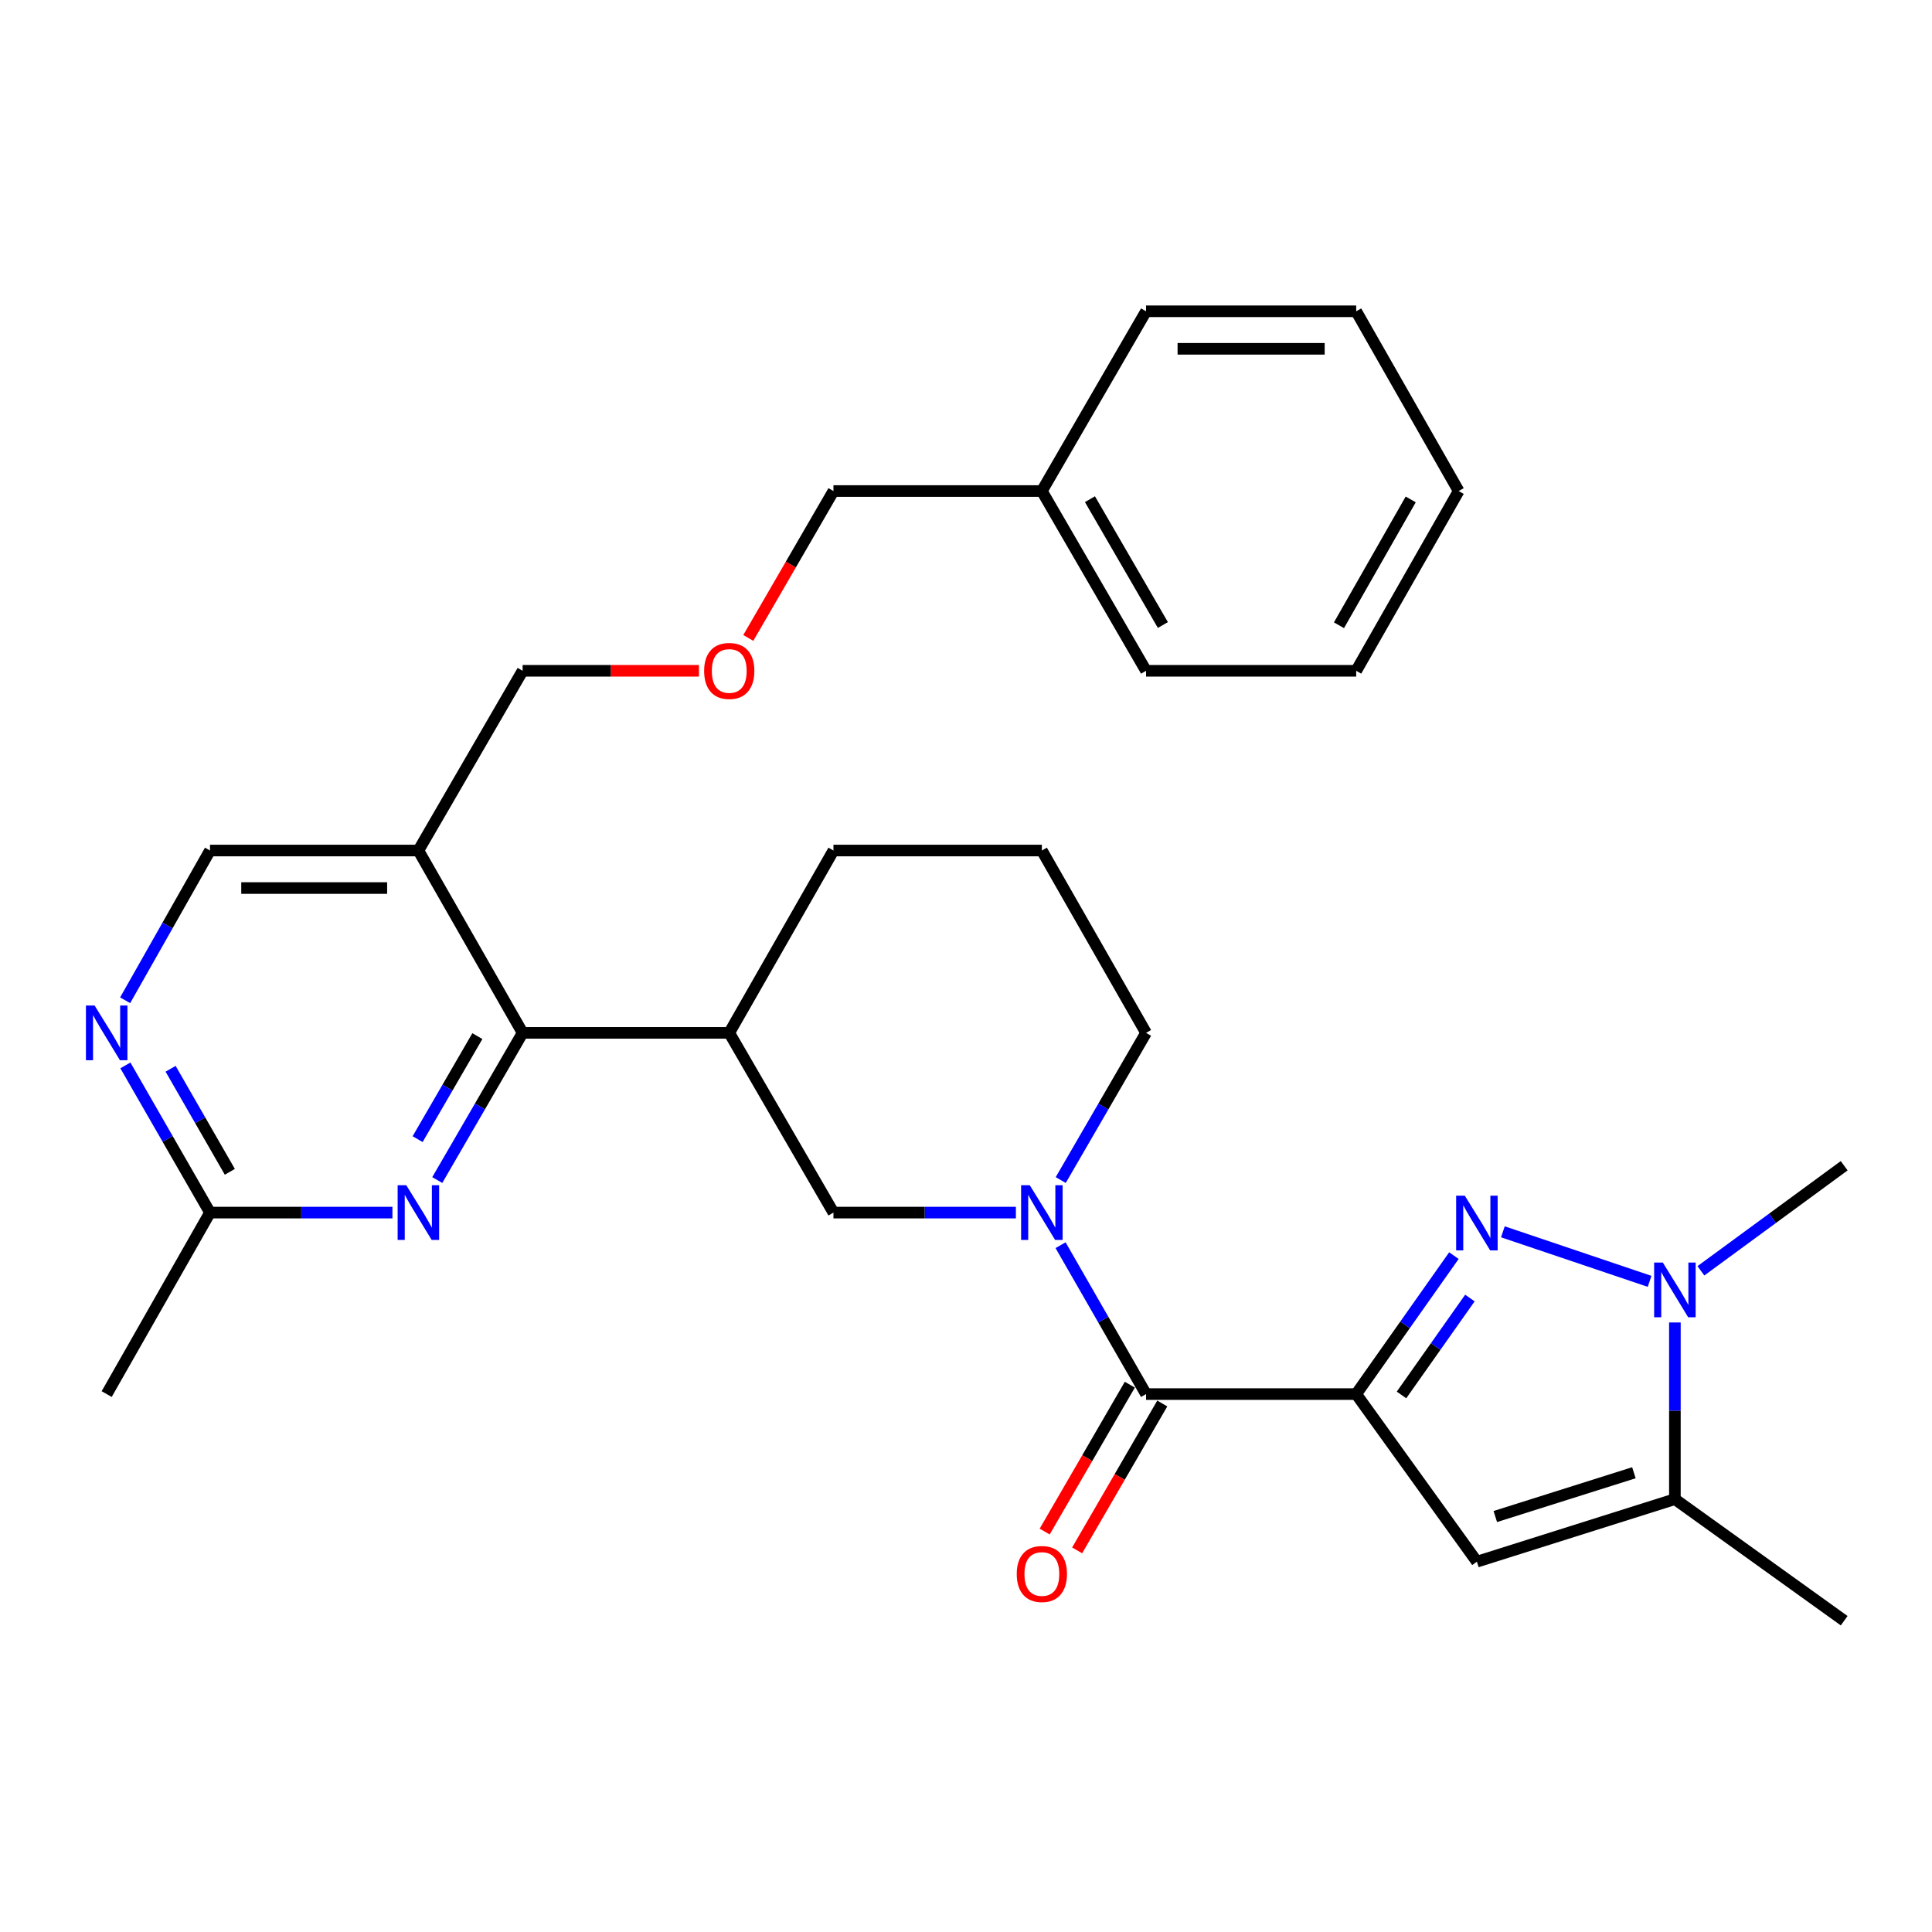 <?xml version='1.0' encoding='iso-8859-1'?>
<svg version='1.1' baseProfile='full'
              xmlns='http://www.w3.org/2000/svg'
                      xmlns:rdkit='http://www.rdkit.org/xml'
                      xmlns:xlink='http://www.w3.org/1999/xlink'
                  xml:space='preserve'
width='1000px' height='1000px' viewBox='0 0 1000 1000'>
<!-- END OF HEADER -->
<rect style='opacity:1.0;fill:#FFFFFF;stroke:none' width='1000' height='1000' x='0' y='0'> </rect>
<path class='bond-0' d='M 701.965,721.574 L 727.251,685.743' style='fill:none;fill-rule:evenodd;stroke:#000000;stroke-width:6px;stroke-linecap:butt;stroke-linejoin:miter;stroke-opacity:1' />
<path class='bond-0' d='M 727.251,685.743 L 752.537,649.913' style='fill:none;fill-rule:evenodd;stroke:#0000FF;stroke-width:6px;stroke-linecap:butt;stroke-linejoin:miter;stroke-opacity:1' />
<path class='bond-0' d='M 725.417,722.022 L 743.117,696.94' style='fill:none;fill-rule:evenodd;stroke:#000000;stroke-width:6px;stroke-linecap:butt;stroke-linejoin:miter;stroke-opacity:1' />
<path class='bond-0' d='M 743.117,696.94 L 760.818,671.859' style='fill:none;fill-rule:evenodd;stroke:#0000FF;stroke-width:6px;stroke-linecap:butt;stroke-linejoin:miter;stroke-opacity:1' />
<path class='bond-1' d='M 701.965,721.574 L 593.196,721.574' style='fill:none;fill-rule:evenodd;stroke:#000000;stroke-width:6px;stroke-linecap:butt;stroke-linejoin:miter;stroke-opacity:1' />
<path class='bond-2' d='M 701.965,721.574 L 764.442,808.324' style='fill:none;fill-rule:evenodd;stroke:#000000;stroke-width:6px;stroke-linecap:butt;stroke-linejoin:miter;stroke-opacity:1' />
<path class='bond-3' d='M 777.886,637.583 L 853.832,663.223' style='fill:none;fill-rule:evenodd;stroke:#0000FF;stroke-width:6px;stroke-linecap:butt;stroke-linejoin:miter;stroke-opacity:1' />
<path class='bond-4' d='M 593.196,721.574 L 571.072,683.04' style='fill:none;fill-rule:evenodd;stroke:#000000;stroke-width:6px;stroke-linecap:butt;stroke-linejoin:miter;stroke-opacity:1' />
<path class='bond-4' d='M 571.072,683.04 L 548.949,644.507' style='fill:none;fill-rule:evenodd;stroke:#0000FF;stroke-width:6px;stroke-linecap:butt;stroke-linejoin:miter;stroke-opacity:1' />
<path class='bond-14' d='M 584.795,716.705 L 562.759,754.72' style='fill:none;fill-rule:evenodd;stroke:#000000;stroke-width:6px;stroke-linecap:butt;stroke-linejoin:miter;stroke-opacity:1' />
<path class='bond-14' d='M 562.759,754.72 L 540.723,792.736' style='fill:none;fill-rule:evenodd;stroke:#FF0000;stroke-width:6px;stroke-linecap:butt;stroke-linejoin:miter;stroke-opacity:1' />
<path class='bond-14' d='M 601.596,726.443 L 579.56,764.459' style='fill:none;fill-rule:evenodd;stroke:#000000;stroke-width:6px;stroke-linecap:butt;stroke-linejoin:miter;stroke-opacity:1' />
<path class='bond-14' d='M 579.56,764.459 L 557.524,802.475' style='fill:none;fill-rule:evenodd;stroke:#FF0000;stroke-width:6px;stroke-linecap:butt;stroke-linejoin:miter;stroke-opacity:1' />
<path class='bond-5' d='M 764.442,808.324 L 866.921,775.959' style='fill:none;fill-rule:evenodd;stroke:#000000;stroke-width:6px;stroke-linecap:butt;stroke-linejoin:miter;stroke-opacity:1' />
<path class='bond-5' d='M 773.965,784.952 L 845.701,762.296' style='fill:none;fill-rule:evenodd;stroke:#000000;stroke-width:6px;stroke-linecap:butt;stroke-linejoin:miter;stroke-opacity:1' />
<path class='bond-17' d='M 880.378,657.774 L 917.462,630.58' style='fill:none;fill-rule:evenodd;stroke:#0000FF;stroke-width:6px;stroke-linecap:butt;stroke-linejoin:miter;stroke-opacity:1' />
<path class='bond-17' d='M 917.462,630.58 L 954.545,603.386' style='fill:none;fill-rule:evenodd;stroke:#000000;stroke-width:6px;stroke-linecap:butt;stroke-linejoin:miter;stroke-opacity:1' />
<path class='bond-30' d='M 866.921,684.51 L 866.921,730.234' style='fill:none;fill-rule:evenodd;stroke:#0000FF;stroke-width:6px;stroke-linecap:butt;stroke-linejoin:miter;stroke-opacity:1' />
<path class='bond-30' d='M 866.921,730.234 L 866.921,775.959' style='fill:none;fill-rule:evenodd;stroke:#000000;stroke-width:6px;stroke-linecap:butt;stroke-linejoin:miter;stroke-opacity:1' />
<path class='bond-10' d='M 525.827,627.639 L 478.609,627.639' style='fill:none;fill-rule:evenodd;stroke:#0000FF;stroke-width:6px;stroke-linecap:butt;stroke-linejoin:miter;stroke-opacity:1' />
<path class='bond-10' d='M 478.609,627.639 L 431.39,627.639' style='fill:none;fill-rule:evenodd;stroke:#000000;stroke-width:6px;stroke-linecap:butt;stroke-linejoin:miter;stroke-opacity:1' />
<path class='bond-15' d='M 549.032,610.79 L 571.114,572.7' style='fill:none;fill-rule:evenodd;stroke:#0000FF;stroke-width:6px;stroke-linecap:butt;stroke-linejoin:miter;stroke-opacity:1' />
<path class='bond-15' d='M 571.114,572.7 L 593.196,534.609' style='fill:none;fill-rule:evenodd;stroke:#000000;stroke-width:6px;stroke-linecap:butt;stroke-linejoin:miter;stroke-opacity:1' />
<path class='bond-20' d='M 866.921,775.959 L 954.545,838.877' style='fill:none;fill-rule:evenodd;stroke:#000000;stroke-width:6px;stroke-linecap:butt;stroke-linejoin:miter;stroke-opacity:1' />
<path class='bond-6' d='M 270.512,534.609 L 377.458,534.609' style='fill:none;fill-rule:evenodd;stroke:#000000;stroke-width:6px;stroke-linecap:butt;stroke-linejoin:miter;stroke-opacity:1' />
<path class='bond-7' d='M 270.512,534.609 L 248.421,572.7' style='fill:none;fill-rule:evenodd;stroke:#000000;stroke-width:6px;stroke-linecap:butt;stroke-linejoin:miter;stroke-opacity:1' />
<path class='bond-7' d='M 248.421,572.7 L 226.33,610.79' style='fill:none;fill-rule:evenodd;stroke:#0000FF;stroke-width:6px;stroke-linecap:butt;stroke-linejoin:miter;stroke-opacity:1' />
<path class='bond-7' d='M 247.086,536.294 L 231.623,562.957' style='fill:none;fill-rule:evenodd;stroke:#000000;stroke-width:6px;stroke-linecap:butt;stroke-linejoin:miter;stroke-opacity:1' />
<path class='bond-7' d='M 231.623,562.957 L 216.159,589.62' style='fill:none;fill-rule:evenodd;stroke:#0000FF;stroke-width:6px;stroke-linecap:butt;stroke-linejoin:miter;stroke-opacity:1' />
<path class='bond-9' d='M 270.512,534.609 L 216.559,440.232' style='fill:none;fill-rule:evenodd;stroke:#000000;stroke-width:6px;stroke-linecap:butt;stroke-linejoin:miter;stroke-opacity:1' />
<path class='bond-12' d='M 203.122,627.639 L 155.909,627.639' style='fill:none;fill-rule:evenodd;stroke:#0000FF;stroke-width:6px;stroke-linecap:butt;stroke-linejoin:miter;stroke-opacity:1' />
<path class='bond-12' d='M 155.909,627.639 L 108.696,627.639' style='fill:none;fill-rule:evenodd;stroke:#000000;stroke-width:6px;stroke-linecap:butt;stroke-linejoin:miter;stroke-opacity:1' />
<path class='bond-8' d='M 377.458,534.609 L 431.39,627.639' style='fill:none;fill-rule:evenodd;stroke:#000000;stroke-width:6px;stroke-linecap:butt;stroke-linejoin:miter;stroke-opacity:1' />
<path class='bond-31' d='M 377.458,534.609 L 431.39,440.232' style='fill:none;fill-rule:evenodd;stroke:#000000;stroke-width:6px;stroke-linecap:butt;stroke-linejoin:miter;stroke-opacity:1' />
<path class='bond-13' d='M 216.559,440.232 L 108.696,440.232' style='fill:none;fill-rule:evenodd;stroke:#000000;stroke-width:6px;stroke-linecap:butt;stroke-linejoin:miter;stroke-opacity:1' />
<path class='bond-13' d='M 200.379,459.651 L 124.875,459.651' style='fill:none;fill-rule:evenodd;stroke:#000000;stroke-width:6px;stroke-linecap:butt;stroke-linejoin:miter;stroke-opacity:1' />
<path class='bond-18' d='M 216.559,440.232 L 270.512,347.203' style='fill:none;fill-rule:evenodd;stroke:#000000;stroke-width:6px;stroke-linecap:butt;stroke-linejoin:miter;stroke-opacity:1' />
<path class='bond-11' d='M 64.777,517.738 L 86.737,478.985' style='fill:none;fill-rule:evenodd;stroke:#0000FF;stroke-width:6px;stroke-linecap:butt;stroke-linejoin:miter;stroke-opacity:1' />
<path class='bond-11' d='M 86.737,478.985 L 108.696,440.232' style='fill:none;fill-rule:evenodd;stroke:#000000;stroke-width:6px;stroke-linecap:butt;stroke-linejoin:miter;stroke-opacity:1' />
<path class='bond-32' d='M 64.899,551.452 L 86.797,589.545' style='fill:none;fill-rule:evenodd;stroke:#0000FF;stroke-width:6px;stroke-linecap:butt;stroke-linejoin:miter;stroke-opacity:1' />
<path class='bond-32' d='M 86.797,589.545 L 108.696,627.639' style='fill:none;fill-rule:evenodd;stroke:#000000;stroke-width:6px;stroke-linecap:butt;stroke-linejoin:miter;stroke-opacity:1' />
<path class='bond-32' d='M 88.304,553.202 L 103.633,579.867' style='fill:none;fill-rule:evenodd;stroke:#0000FF;stroke-width:6px;stroke-linecap:butt;stroke-linejoin:miter;stroke-opacity:1' />
<path class='bond-32' d='M 103.633,579.867 L 118.962,606.532' style='fill:none;fill-rule:evenodd;stroke:#000000;stroke-width:6px;stroke-linecap:butt;stroke-linejoin:miter;stroke-opacity:1' />
<path class='bond-23' d='M 108.696,627.639 L 55.217,721.574' style='fill:none;fill-rule:evenodd;stroke:#000000;stroke-width:6px;stroke-linecap:butt;stroke-linejoin:miter;stroke-opacity:1' />
<path class='bond-22' d='M 593.196,534.609 L 539.264,440.232' style='fill:none;fill-rule:evenodd;stroke:#000000;stroke-width:6px;stroke-linecap:butt;stroke-linejoin:miter;stroke-opacity:1' />
<path class='bond-16' d='M 361.785,347.203 L 316.148,347.203' style='fill:none;fill-rule:evenodd;stroke:#FF0000;stroke-width:6px;stroke-linecap:butt;stroke-linejoin:miter;stroke-opacity:1' />
<path class='bond-16' d='M 316.148,347.203 L 270.512,347.203' style='fill:none;fill-rule:evenodd;stroke:#000000;stroke-width:6px;stroke-linecap:butt;stroke-linejoin:miter;stroke-opacity:1' />
<path class='bond-24' d='M 387.318,330.194 L 409.354,292.178' style='fill:none;fill-rule:evenodd;stroke:#FF0000;stroke-width:6px;stroke-linecap:butt;stroke-linejoin:miter;stroke-opacity:1' />
<path class='bond-24' d='M 409.354,292.178 L 431.39,254.163' style='fill:none;fill-rule:evenodd;stroke:#000000;stroke-width:6px;stroke-linecap:butt;stroke-linejoin:miter;stroke-opacity:1' />
<path class='bond-19' d='M 431.39,440.232 L 539.264,440.232' style='fill:none;fill-rule:evenodd;stroke:#000000;stroke-width:6px;stroke-linecap:butt;stroke-linejoin:miter;stroke-opacity:1' />
<path class='bond-21' d='M 539.264,254.163 L 431.39,254.163' style='fill:none;fill-rule:evenodd;stroke:#000000;stroke-width:6px;stroke-linecap:butt;stroke-linejoin:miter;stroke-opacity:1' />
<path class='bond-25' d='M 539.264,254.163 L 593.196,347.203' style='fill:none;fill-rule:evenodd;stroke:#000000;stroke-width:6px;stroke-linecap:butt;stroke-linejoin:miter;stroke-opacity:1' />
<path class='bond-25' d='M 564.155,258.38 L 601.907,323.508' style='fill:none;fill-rule:evenodd;stroke:#000000;stroke-width:6px;stroke-linecap:butt;stroke-linejoin:miter;stroke-opacity:1' />
<path class='bond-26' d='M 539.264,254.163 L 593.196,161.123' style='fill:none;fill-rule:evenodd;stroke:#000000;stroke-width:6px;stroke-linecap:butt;stroke-linejoin:miter;stroke-opacity:1' />
<path class='bond-28' d='M 593.196,347.203 L 701.965,347.203' style='fill:none;fill-rule:evenodd;stroke:#000000;stroke-width:6px;stroke-linecap:butt;stroke-linejoin:miter;stroke-opacity:1' />
<path class='bond-27' d='M 593.196,161.123 L 701.965,161.123' style='fill:none;fill-rule:evenodd;stroke:#000000;stroke-width:6px;stroke-linecap:butt;stroke-linejoin:miter;stroke-opacity:1' />
<path class='bond-27' d='M 609.511,180.542 L 685.65,180.542' style='fill:none;fill-rule:evenodd;stroke:#000000;stroke-width:6px;stroke-linecap:butt;stroke-linejoin:miter;stroke-opacity:1' />
<path class='bond-29' d='M 701.965,161.123 L 755.012,254.163' style='fill:none;fill-rule:evenodd;stroke:#000000;stroke-width:6px;stroke-linecap:butt;stroke-linejoin:miter;stroke-opacity:1' />
<path class='bond-33' d='M 701.965,347.203 L 755.012,254.163' style='fill:none;fill-rule:evenodd;stroke:#000000;stroke-width:6px;stroke-linecap:butt;stroke-linejoin:miter;stroke-opacity:1' />
<path class='bond-33' d='M 693.052,323.628 L 730.185,258.5' style='fill:none;fill-rule:evenodd;stroke:#000000;stroke-width:6px;stroke-linecap:butt;stroke-linejoin:miter;stroke-opacity:1' />
<path  class='atom-1' d='M 758.182 618.884
L 767.462 633.884
Q 768.382 635.364, 769.862 638.044
Q 771.342 640.724, 771.422 640.884
L 771.422 618.884
L 775.182 618.884
L 775.182 647.204
L 771.302 647.204
L 761.342 630.804
Q 760.182 628.884, 758.942 626.684
Q 757.742 624.484, 757.382 623.804
L 757.382 647.204
L 753.702 647.204
L 753.702 618.884
L 758.182 618.884
' fill='#0000FF'/>
<path  class='atom-4' d='M 860.661 653.482
L 869.941 668.482
Q 870.861 669.962, 872.341 672.642
Q 873.821 675.322, 873.901 675.482
L 873.901 653.482
L 877.661 653.482
L 877.661 681.802
L 873.781 681.802
L 863.821 665.402
Q 862.661 663.482, 861.421 661.282
Q 860.221 659.082, 859.861 658.402
L 859.861 681.802
L 856.181 681.802
L 856.181 653.482
L 860.661 653.482
' fill='#0000FF'/>
<path  class='atom-5' d='M 533.004 613.479
L 542.284 628.479
Q 543.204 629.959, 544.684 632.639
Q 546.164 635.319, 546.244 635.479
L 546.244 613.479
L 550.004 613.479
L 550.004 641.799
L 546.124 641.799
L 536.164 625.399
Q 535.004 623.479, 533.764 621.279
Q 532.564 619.079, 532.204 618.399
L 532.204 641.799
L 528.524 641.799
L 528.524 613.479
L 533.004 613.479
' fill='#0000FF'/>
<path  class='atom-8' d='M 210.299 613.479
L 219.579 628.479
Q 220.499 629.959, 221.979 632.639
Q 223.459 635.319, 223.539 635.479
L 223.539 613.479
L 227.299 613.479
L 227.299 641.799
L 223.419 641.799
L 213.459 625.399
Q 212.299 623.479, 211.059 621.279
Q 209.859 619.079, 209.499 618.399
L 209.499 641.799
L 205.819 641.799
L 205.819 613.479
L 210.299 613.479
' fill='#0000FF'/>
<path  class='atom-12' d='M 48.957 520.449
L 58.237 535.449
Q 59.157 536.929, 60.637 539.609
Q 62.117 542.289, 62.197 542.449
L 62.197 520.449
L 65.957 520.449
L 65.957 548.769
L 62.077 548.769
L 52.117 532.369
Q 50.957 530.449, 49.717 528.249
Q 48.517 526.049, 48.157 525.369
L 48.157 548.769
L 44.477 548.769
L 44.477 520.449
L 48.957 520.449
' fill='#0000FF'/>
<path  class='atom-15' d='M 526.264 814.694
Q 526.264 807.894, 529.624 804.094
Q 532.984 800.294, 539.264 800.294
Q 545.544 800.294, 548.904 804.094
Q 552.264 807.894, 552.264 814.694
Q 552.264 821.574, 548.864 825.494
Q 545.464 829.374, 539.264 829.374
Q 533.024 829.374, 529.624 825.494
Q 526.264 821.614, 526.264 814.694
M 539.264 826.174
Q 543.584 826.174, 545.904 823.294
Q 548.264 820.374, 548.264 814.694
Q 548.264 809.134, 545.904 806.334
Q 543.584 803.494, 539.264 803.494
Q 534.944 803.494, 532.584 806.294
Q 530.264 809.094, 530.264 814.694
Q 530.264 820.414, 532.584 823.294
Q 534.944 826.174, 539.264 826.174
' fill='#FF0000'/>
<path  class='atom-17' d='M 364.458 347.283
Q 364.458 340.483, 367.818 336.683
Q 371.178 332.883, 377.458 332.883
Q 383.738 332.883, 387.098 336.683
Q 390.458 340.483, 390.458 347.283
Q 390.458 354.163, 387.058 358.083
Q 383.658 361.963, 377.458 361.963
Q 371.218 361.963, 367.818 358.083
Q 364.458 354.203, 364.458 347.283
M 377.458 358.763
Q 381.778 358.763, 384.098 355.883
Q 386.458 352.963, 386.458 347.283
Q 386.458 341.723, 384.098 338.923
Q 381.778 336.083, 377.458 336.083
Q 373.138 336.083, 370.778 338.883
Q 368.458 341.683, 368.458 347.283
Q 368.458 353.003, 370.778 355.883
Q 373.138 358.763, 377.458 358.763
' fill='#FF0000'/>
</svg>
